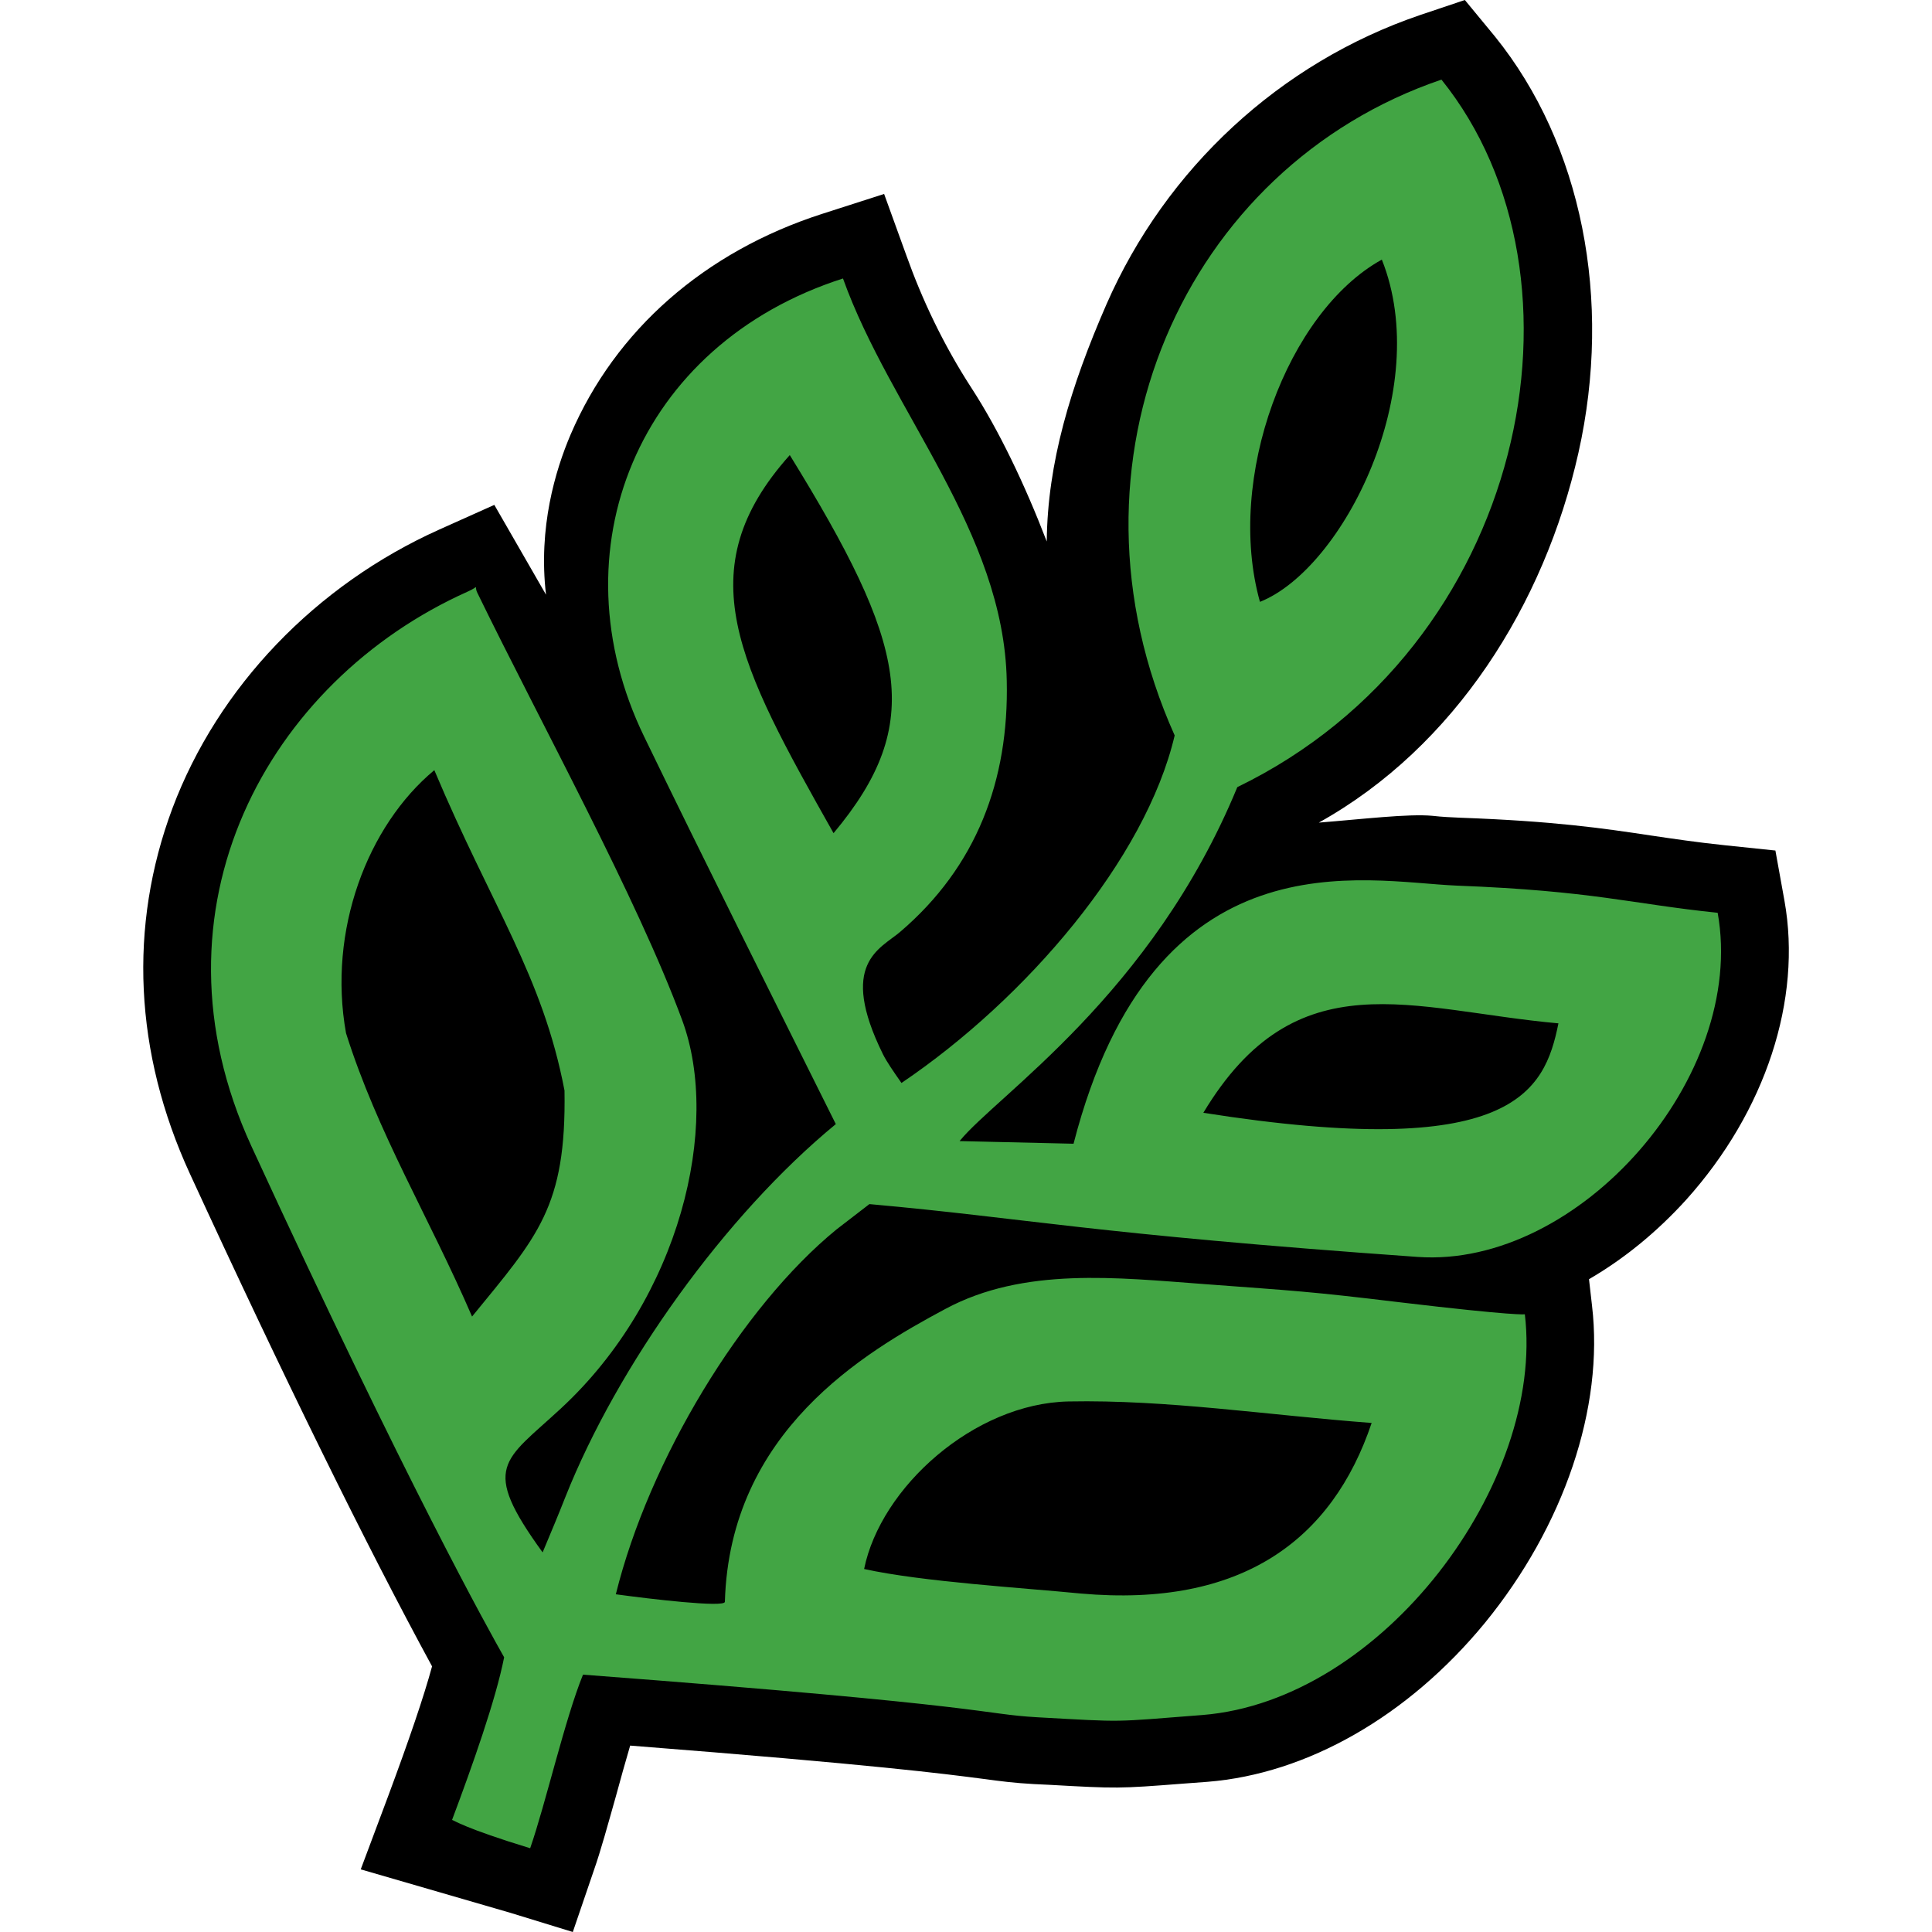 <?xml version="1.0" encoding="utf-8"?>
<!-- Generator: Adobe Illustrator 28.2.0, SVG Export Plug-In . SVG Version: 6.00 Build 0)  -->
<svg version="1.1" id="Layer_1" xmlns="http://www.w3.org/2000/svg" xmlns:xlink="http://www.w3.org/1999/xlink" x="0px" y="0px"
	 viewBox="0 0 512 512" style="enable-background:new 0 0 512 512;" xml:space="preserve">
<style type="text/css">
	.st0{fill:#42A544;}
</style>
<path d="M135.2,506.9l16.6,5.1l5.6-16.4c1.8-5.1,3.7-12.1,5.8-19.5c1.2-4.4,2.5-9.1,3.8-13.5c65.2,5.1,83.4,7.5,93.4,8.8
	c5.2,0.7,8.3,1.1,13.6,1.4l4.2,0.2c17.7,1,18.4,1,35.1-0.3l6.7-0.5c26.4-2.1,53.2-17.4,73.5-42.1c21-25.7,31.6-57.1,28.4-84.1
	l-0.8-7c9.3-5.4,18-12.5,25.8-21.1c21-23.4,30.7-53,26-79.2l-2.4-13.3l-13.4-1.4c-7.6-0.8-13.6-1.7-19.7-2.6
	c-12.6-1.9-25.6-3.8-50.5-4.7c-2.2-0.1-4.7-0.2-7.3-0.5c-6.3-0.6-18.7,0.9-30.1,1.8c36.1-20.1,59.8-57.9,68.8-98
	c9.1-40.6,0.9-81.8-22.1-110.3l-8-9.7l-11.9,4c-37,12.6-67.3,40.6-83.1,76.7c-9.5,21.8-15.6,41.9-15.8,62.8
	c-5.8-15.1-12.7-29.5-19.9-40.6c-7.6-11.7-13.2-23.7-17.3-35.2l-5.9-16.3l-16.5,5.3c-31,10-54.7,30.7-66.6,58.5
	c-4,9.4-8.6,24.6-6.5,42.4L131,133.8l-14.5,6.5C83.7,155,57.8,182,45.7,214.2C34,245.5,35.6,279,50.3,311
	c24.9,54.1,46.9,98.8,64.2,130.6c-2.2,8.1-6.1,19.5-11.6,34.3l-7.3,19.5"/>
<path class="st0" d="M230.4,319.1c42.3,3.8,57.9,7.8,145.3,14c42.8,3,87.3-47.8,79.5-91.2c-23.2-2.4-32.8-5.8-69.1-7.2
	c-24.5-1-80.2-14.6-101.6,68.4l-30.2-0.7c9.8-12.1,50.9-38.7,73.6-93.8c76.7-37.2,96.3-135.1,54.1-187.5
	c-68,23.1-103.2,101.3-70.7,173.8c-7.7,32.8-39.4,69.8-72.4,92.1c-2.1-3-3.9-5.6-4.9-7.6c-11.9-24.1-0.8-27.9,4.5-32.4
	c20.3-17.3,28.9-40.2,28.3-66.6C266,140.8,236,109,223.4,73.8c-54.6,17.5-76.5,72.3-52.7,121.4c15.1,31.2,35.3,71.6,50.8,102.7
	c-29.3,24.1-57.8,63.9-71.7,98.9c-1.8,4.6-3.7,9.1-6,14.6c-16.6-22.9-10.3-24.1,4.8-38.1c31.7-29.3,42.5-75,32.2-102.9
	c-11.9-32.3-37.5-78.8-54.3-113.3c-1-2.1,0.8-1.8-2.6-0.3c-52.9,23.7-86.2,84-57.3,146.9c41.6,90.3,63.1,128.6,67,135.5
	c-2.2,11.2-8.4,28.7-13.8,43.1c0.5,0.1,3.3,2.2,20.7,7.5c4.1-11.8,9.2-34.2,14-46c110.8,8.4,104.8,10.4,120.5,11.3
	c23.6,1.3,19.2,1.3,43.6-0.6c47.9-3.8,90.8-61.6,85.5-106.2c0,0-2.2,0.5-33.3-3.2c-24-2.9-27.6-3-51.6-4.8
	c-23.1-1.7-47.9-4.6-68.7,6.6c-21.5,11.5-57.1,32.5-58.4,77.6c0,1.6-20.2-0.8-28.9-2c8.8-35.6,33.4-76.2,58.5-96.7 M413,271.2
	c-3.7,18.4-12.3,36.6-94.1,23.7C343.6,253.8,374,267.7,413,271.2z M366.2,68.8c13.7,34.3-10.2,81.9-32.3,90.7
	C324.7,126.7,341.2,82.6,366.2,68.8z M220.9,220.8c-25.2-44.7-38.9-69.7-11.6-100.2C240.2,170.7,245.4,191.5,220.9,220.8z
	 M125.1,348.9c-11.4-26.4-25-48.5-33.4-75.1c-4.9-27.2,5.7-55,23.4-69.7c15.3,36.3,28.7,54.5,34.5,84.9
	C150.1,319.9,142.5,327.6,125.1,348.9z M229,415.8c4.4-21.7,29.2-43.9,54.2-44.4c26.2-0.5,52.5,3.6,80.3,5.7
	c-10.4,30.9-34.3,49-77.1,45.2C271.2,420.8,244.4,419.2,229,415.8"/>
</svg>
